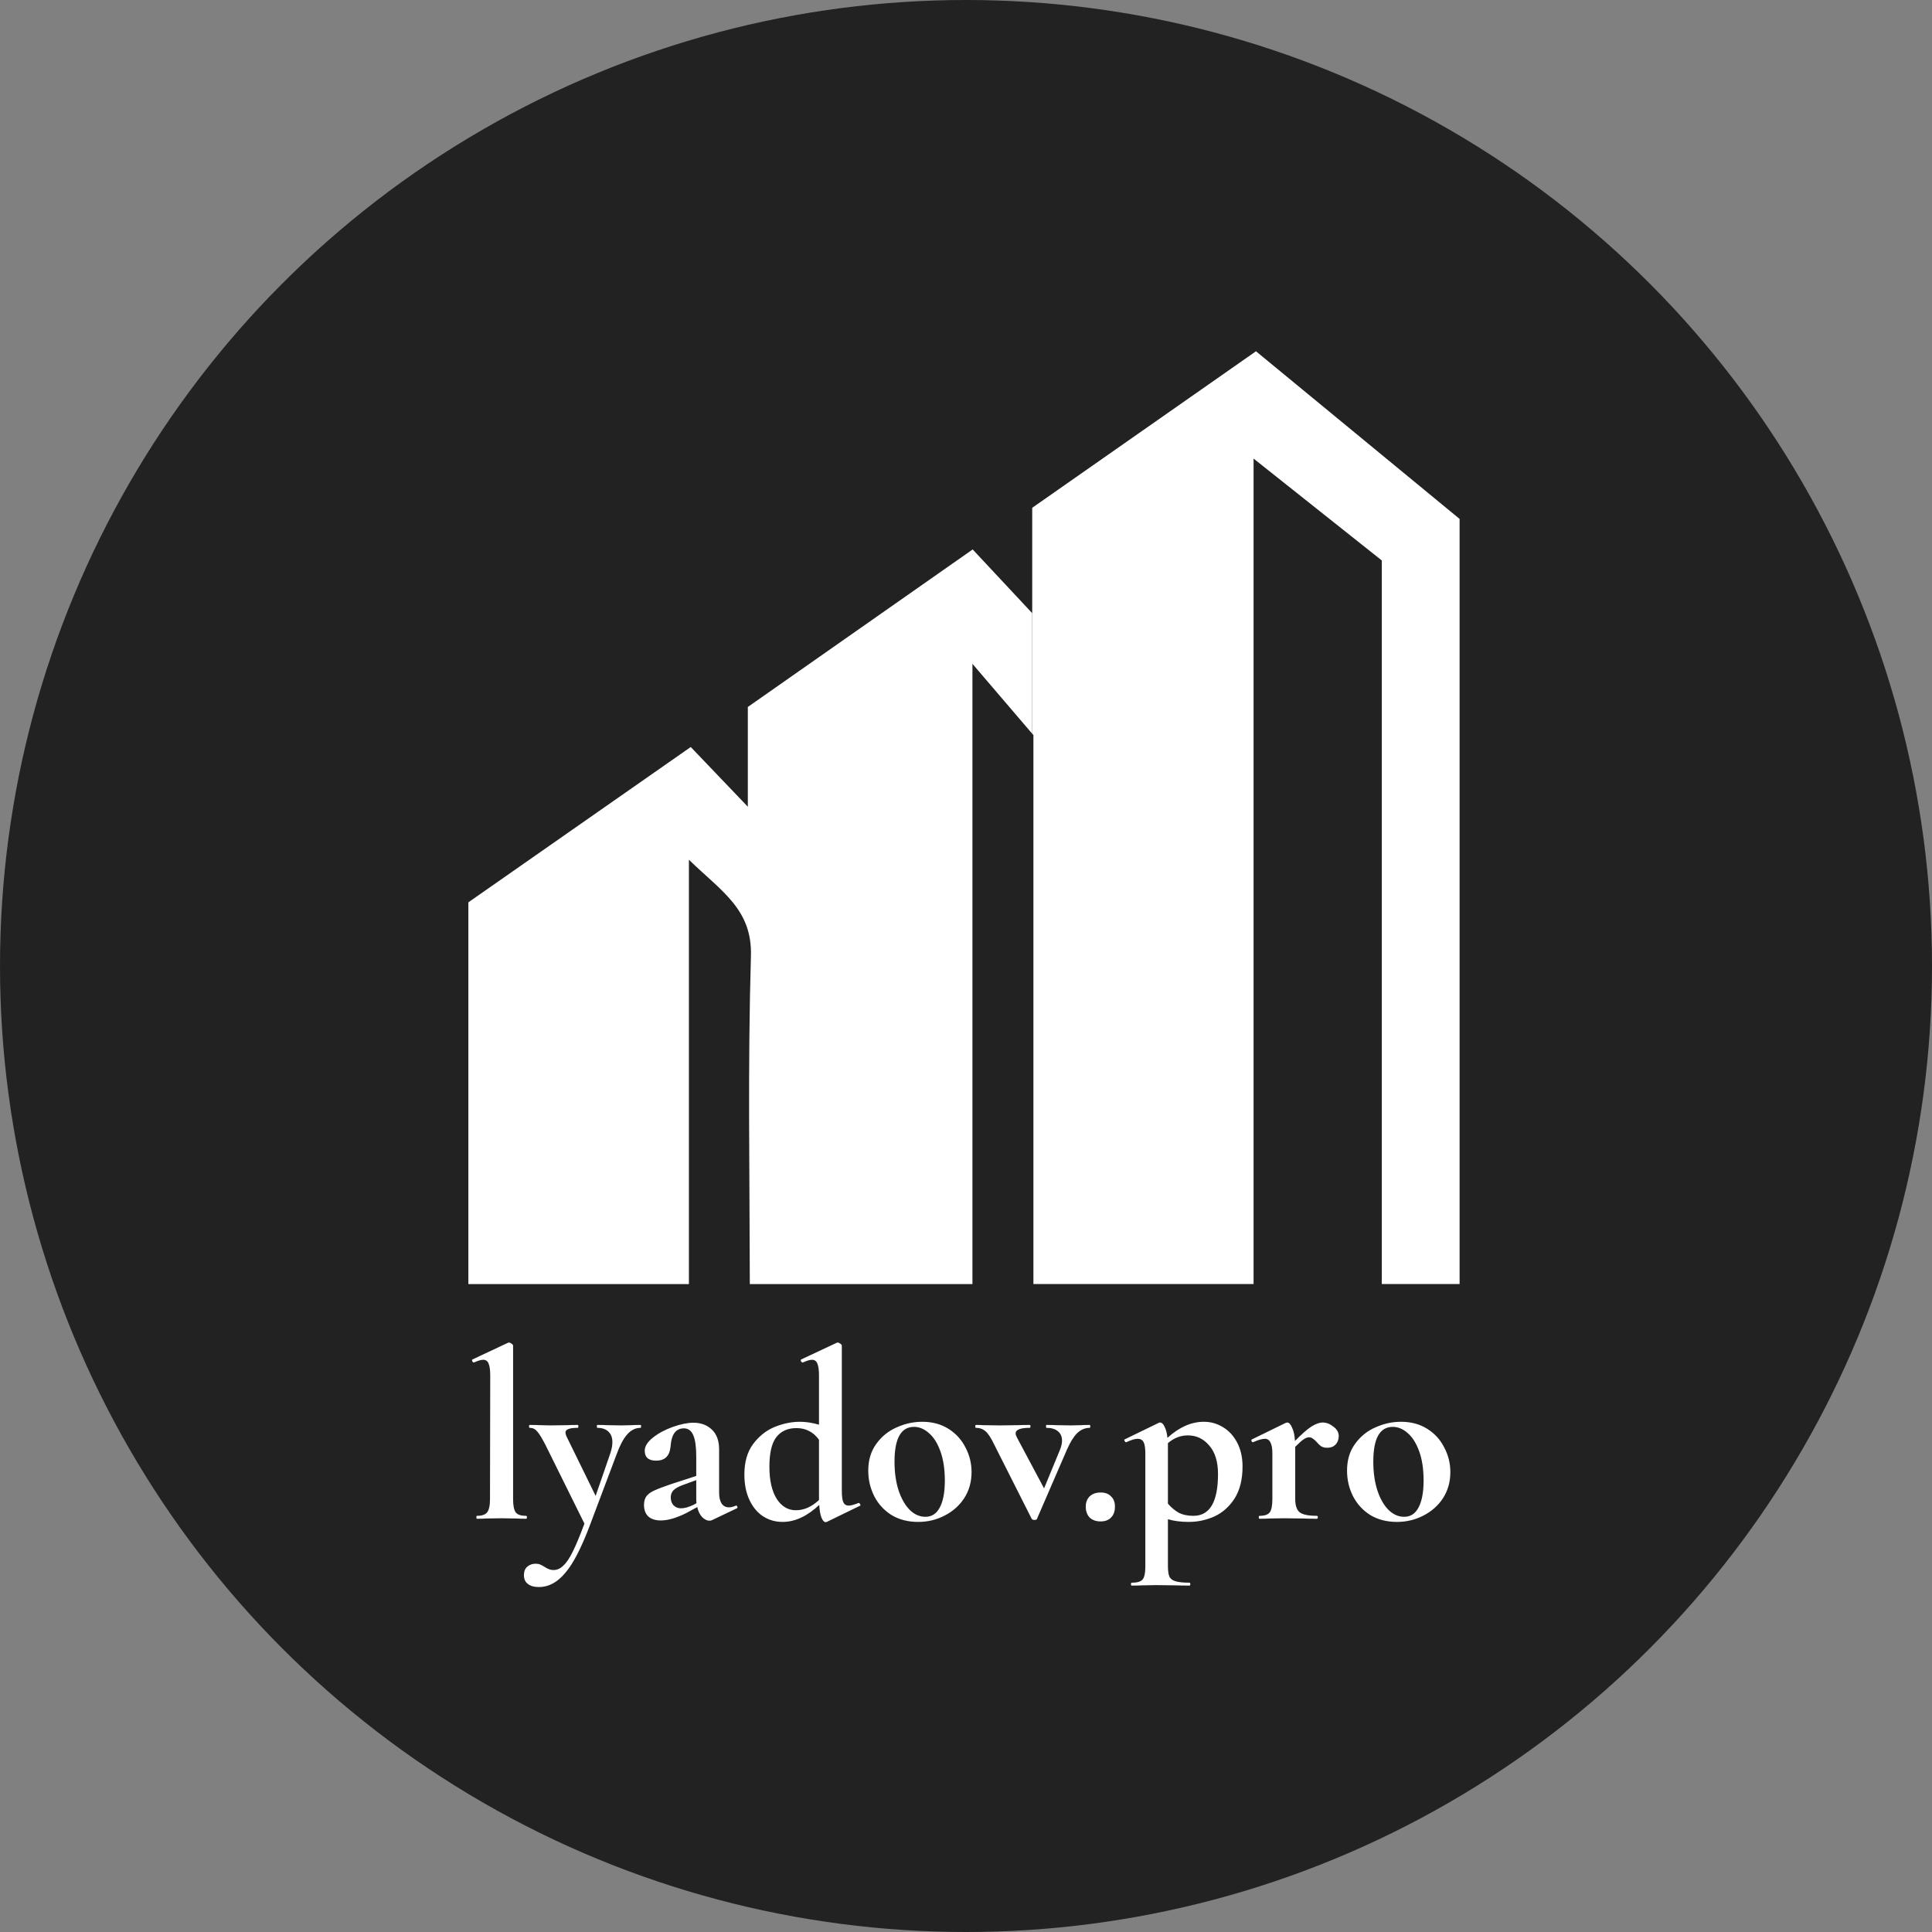 <?xml version="1.0" encoding="UTF-8"?> <svg xmlns="http://www.w3.org/2000/svg" width="66" height="66" viewBox="0 0 66 66" fill="none"><rect x="0" y="0" width="66" height="66" fill="#808080" stroke="none"/><circle cx="33" cy="33" r="33" fill="#222222"></circle><path d="M16.291 51.883C16.279 51.883 16.274 51.866 16.274 51.833C16.274 51.8 16.279 51.783 16.291 51.783C16.462 51.783 16.578 51.744 16.639 51.667C16.706 51.584 16.739 51.432 16.739 51.21L16.747 46.992C16.747 46.798 16.728 46.66 16.689 46.577C16.656 46.494 16.595 46.452 16.506 46.452C16.434 46.452 16.329 46.483 16.191 46.544H16.183C16.166 46.544 16.149 46.53 16.133 46.502C16.122 46.469 16.122 46.45 16.133 46.444L17.354 45.871L17.387 45.863C17.414 45.863 17.445 45.877 17.478 45.904C17.511 45.926 17.528 45.949 17.528 45.971V51.21C17.528 51.432 17.558 51.584 17.619 51.667C17.68 51.744 17.796 51.783 17.968 51.783C17.99 51.783 18.001 51.8 18.001 51.833C18.001 51.866 17.99 51.883 17.968 51.883C17.829 51.883 17.719 51.88 17.636 51.874L17.129 51.866L16.631 51.874C16.548 51.88 16.434 51.883 16.291 51.883ZM21.884 48.678C21.895 48.678 21.9 48.694 21.9 48.727C21.9 48.761 21.895 48.777 21.884 48.777C21.706 48.777 21.552 48.855 21.419 49.01C21.291 49.159 21.175 49.378 21.07 49.666L20.148 52.115C19.855 52.89 19.573 53.433 19.301 53.743C19.035 54.058 18.739 54.216 18.413 54.216C18.247 54.216 18.119 54.18 18.031 54.108C17.942 54.042 17.898 53.942 17.898 53.809C17.898 53.682 17.937 53.585 18.014 53.519C18.092 53.452 18.186 53.419 18.297 53.419C18.357 53.419 18.407 53.427 18.446 53.444C18.49 53.461 18.543 53.488 18.604 53.527C18.709 53.599 18.809 53.635 18.903 53.635C19.03 53.635 19.143 53.585 19.243 53.485C19.348 53.391 19.456 53.231 19.567 53.004C19.678 52.782 19.811 52.464 19.965 52.049L18.637 49.367C18.515 49.129 18.418 48.971 18.346 48.894C18.28 48.816 18.197 48.777 18.097 48.777C18.081 48.777 18.072 48.761 18.072 48.727C18.072 48.694 18.081 48.678 18.097 48.678C18.252 48.678 18.371 48.681 18.454 48.686L18.803 48.694L19.376 48.686C19.465 48.681 19.584 48.678 19.733 48.678C19.75 48.678 19.758 48.694 19.758 48.727C19.758 48.761 19.75 48.777 19.733 48.777C19.589 48.777 19.484 48.791 19.418 48.819C19.351 48.841 19.318 48.88 19.318 48.935C19.318 48.979 19.334 49.035 19.368 49.101L20.348 51.102L20.846 49.657C20.895 49.514 20.92 49.383 20.92 49.267C20.92 49.112 20.876 48.993 20.788 48.91C20.699 48.822 20.572 48.777 20.406 48.777C20.395 48.777 20.389 48.761 20.389 48.727C20.389 48.694 20.395 48.678 20.406 48.678C20.555 48.678 20.669 48.681 20.746 48.686L21.244 48.694L21.576 48.686C21.643 48.681 21.745 48.678 21.884 48.678ZM25.147 51.434C25.169 51.434 25.183 51.448 25.189 51.476C25.2 51.498 25.194 51.515 25.172 51.526L24.317 51.933C24.295 51.944 24.267 51.949 24.234 51.949C24.151 51.949 24.068 51.908 23.985 51.825C23.907 51.742 23.852 51.628 23.819 51.484L23.437 51.692C23.293 51.764 23.143 51.825 22.988 51.874C22.833 51.919 22.695 51.941 22.573 51.941C22.396 51.941 22.255 51.897 22.15 51.808C22.05 51.714 22 51.581 22 51.41C22 51.282 22.031 51.18 22.091 51.102C22.158 51.025 22.249 50.961 22.366 50.911C22.487 50.856 22.678 50.784 22.939 50.695L23.785 50.421V49.765C23.785 49.433 23.752 49.19 23.686 49.035C23.619 48.874 23.511 48.794 23.362 48.794C23.229 48.794 23.124 48.844 23.046 48.943C22.969 49.043 22.922 49.206 22.905 49.433C22.872 49.743 22.709 49.898 22.415 49.898C22.155 49.898 22.025 49.785 22.025 49.558C22.025 49.408 22.119 49.259 22.307 49.109C22.496 48.96 22.723 48.838 22.988 48.744C23.254 48.65 23.486 48.603 23.686 48.603C23.946 48.603 24.156 48.681 24.317 48.836C24.483 48.99 24.566 49.217 24.566 49.516V50.986C24.566 51.147 24.594 51.271 24.649 51.36C24.71 51.448 24.793 51.493 24.898 51.493C24.976 51.493 25.056 51.473 25.139 51.434H25.147ZM23.794 51.351C23.788 51.313 23.785 51.255 23.785 51.177V50.563L23.329 50.729C23.179 50.784 23.071 50.845 23.005 50.911C22.944 50.978 22.914 51.058 22.914 51.152C22.914 51.268 22.947 51.36 23.013 51.426C23.08 51.493 23.163 51.526 23.262 51.526C23.384 51.526 23.525 51.487 23.686 51.41L23.794 51.351ZM29.34 51.343C29.356 51.343 29.37 51.357 29.381 51.385C29.398 51.412 29.4 51.429 29.389 51.434L28.244 51.991L28.202 51.999C28.152 51.999 28.105 51.947 28.061 51.841C28.022 51.736 27.997 51.592 27.986 51.41C27.576 51.797 27.159 51.991 26.732 51.991C26.489 51.991 26.267 51.927 26.068 51.8C25.874 51.672 25.719 51.487 25.603 51.243C25.487 50.994 25.429 50.704 25.429 50.372C25.429 49.951 25.526 49.608 25.719 49.342C25.919 49.071 26.162 48.874 26.45 48.752C26.743 48.631 27.037 48.57 27.33 48.57C27.535 48.57 27.751 48.603 27.978 48.669V46.992C27.978 46.798 27.958 46.66 27.92 46.577C27.887 46.494 27.826 46.452 27.737 46.452C27.665 46.452 27.563 46.483 27.43 46.544H27.422C27.399 46.544 27.38 46.53 27.363 46.502C27.352 46.469 27.352 46.45 27.363 46.444L28.584 45.871L28.617 45.863C28.645 45.863 28.675 45.877 28.709 45.904C28.742 45.926 28.758 45.949 28.758 45.971V50.92C28.758 51.108 28.775 51.241 28.808 51.318C28.847 51.396 28.908 51.434 28.991 51.434C29.063 51.434 29.176 51.404 29.331 51.343H29.34ZM27.189 51.592C27.466 51.592 27.729 51.476 27.978 51.243V51.202V49.184C27.878 49.046 27.765 48.946 27.637 48.885C27.516 48.819 27.372 48.786 27.206 48.786C26.907 48.786 26.677 48.891 26.516 49.101C26.361 49.306 26.284 49.641 26.284 50.106C26.284 50.571 26.367 50.936 26.533 51.202C26.699 51.462 26.918 51.592 27.189 51.592ZM31.364 51.991C31.02 51.991 30.719 51.913 30.459 51.758C30.204 51.598 30.007 51.385 29.869 51.119C29.731 50.848 29.661 50.554 29.661 50.239C29.661 49.879 29.753 49.575 29.935 49.325C30.118 49.071 30.351 48.883 30.633 48.761C30.915 48.633 31.206 48.57 31.505 48.57C31.848 48.57 32.147 48.65 32.402 48.811C32.656 48.971 32.85 49.184 32.983 49.45C33.121 49.71 33.19 49.99 33.19 50.289C33.19 50.621 33.107 50.917 32.941 51.177C32.775 51.432 32.551 51.631 32.269 51.775C31.992 51.919 31.69 51.991 31.364 51.991ZM31.613 51.816C31.829 51.816 31.992 51.711 32.103 51.501C32.219 51.285 32.277 50.978 32.277 50.579C32.277 50.192 32.227 49.859 32.127 49.583C32.028 49.306 31.898 49.098 31.737 48.96C31.577 48.816 31.405 48.744 31.223 48.744C30.78 48.744 30.558 49.14 30.558 49.931C30.558 50.302 30.605 50.632 30.699 50.92C30.794 51.202 30.921 51.423 31.081 51.584C31.242 51.739 31.419 51.816 31.613 51.816ZM37.228 48.678C37.239 48.678 37.245 48.694 37.245 48.727C37.245 48.761 37.239 48.777 37.228 48.777C37.067 48.777 36.923 48.838 36.796 48.96C36.674 49.082 36.558 49.27 36.447 49.525L35.426 51.883C35.421 51.91 35.39 51.924 35.335 51.924C35.291 51.924 35.26 51.91 35.243 51.883L33.973 49.367C33.857 49.123 33.754 48.965 33.666 48.894C33.577 48.816 33.469 48.777 33.342 48.777C33.325 48.777 33.317 48.761 33.317 48.727C33.317 48.694 33.325 48.678 33.342 48.678C33.442 48.678 33.525 48.681 33.591 48.686L34.147 48.694L34.787 48.686C34.881 48.681 35.011 48.678 35.177 48.678C35.194 48.678 35.202 48.694 35.202 48.727C35.202 48.761 35.194 48.777 35.177 48.777C34.856 48.777 34.695 48.841 34.695 48.968C34.695 49.002 34.709 49.046 34.737 49.101L35.667 50.845L36.215 49.516C36.259 49.4 36.281 49.3 36.281 49.217C36.281 49.079 36.234 48.971 36.14 48.894C36.046 48.816 35.916 48.777 35.75 48.777C35.739 48.777 35.733 48.761 35.733 48.727C35.733 48.694 35.739 48.678 35.75 48.678C35.899 48.678 36.013 48.681 36.09 48.686L36.589 48.694L36.921 48.686C36.987 48.681 37.09 48.678 37.228 48.678ZM37.598 51.974C37.443 51.974 37.318 51.93 37.224 51.841C37.136 51.747 37.091 51.623 37.091 51.468C37.091 51.324 37.136 51.208 37.224 51.119C37.318 51.03 37.443 50.986 37.598 50.986C37.753 50.986 37.872 51.03 37.955 51.119C38.044 51.202 38.088 51.318 38.088 51.468C38.088 51.628 38.044 51.753 37.955 51.841C37.872 51.93 37.753 51.974 37.598 51.974ZM40.612 51.991C40.341 51.991 40.103 51.96 39.898 51.899V53.494C39.898 53.66 39.915 53.782 39.948 53.859C39.987 53.937 40.056 53.989 40.156 54.017C40.261 54.05 40.421 54.067 40.637 54.067C40.654 54.067 40.662 54.083 40.662 54.116C40.662 54.15 40.654 54.166 40.637 54.166C40.432 54.166 40.272 54.163 40.156 54.158L39.5 54.15L39.01 54.158C38.927 54.163 38.81 54.166 38.661 54.166C38.644 54.166 38.636 54.15 38.636 54.116C38.636 54.083 38.644 54.067 38.661 54.067C38.794 54.067 38.891 54.05 38.952 54.017C39.018 53.989 39.062 53.937 39.084 53.859C39.112 53.782 39.126 53.66 39.126 53.494V49.649C39.126 49.472 39.107 49.345 39.068 49.267C39.029 49.19 38.96 49.151 38.86 49.151C38.772 49.151 38.644 49.19 38.478 49.267H38.462C38.445 49.267 38.431 49.253 38.42 49.226C38.404 49.198 38.401 49.181 38.412 49.176L39.591 48.603C39.602 48.597 39.616 48.595 39.633 48.595C39.688 48.595 39.738 48.642 39.782 48.736C39.832 48.83 39.865 48.957 39.882 49.118C40.286 48.752 40.701 48.57 41.127 48.57C41.36 48.57 41.575 48.631 41.775 48.752C41.98 48.874 42.143 49.051 42.265 49.284C42.386 49.516 42.447 49.788 42.447 50.098C42.447 50.54 42.356 50.906 42.173 51.194C41.991 51.476 41.758 51.681 41.476 51.808C41.199 51.93 40.911 51.991 40.612 51.991ZM40.579 49.035C40.33 49.035 40.103 49.123 39.898 49.3V49.367V51.368C40.02 51.506 40.147 51.612 40.28 51.684C40.413 51.75 40.576 51.783 40.77 51.783C41.329 51.783 41.609 51.307 41.609 50.355C41.609 49.934 41.509 49.61 41.31 49.383C41.116 49.151 40.873 49.035 40.579 49.035ZM45.185 48.595C45.312 48.595 45.434 48.642 45.55 48.736C45.672 48.824 45.733 48.932 45.733 49.06C45.733 49.176 45.697 49.273 45.625 49.35C45.553 49.422 45.459 49.458 45.343 49.458C45.26 49.458 45.191 49.442 45.135 49.408C45.085 49.375 45.033 49.325 44.977 49.259C44.928 49.204 44.883 49.165 44.844 49.143C44.811 49.115 44.77 49.101 44.72 49.101C44.665 49.101 44.604 49.123 44.537 49.168C44.476 49.206 44.38 49.292 44.247 49.425V51.21C44.247 51.432 44.299 51.584 44.404 51.667C44.51 51.744 44.703 51.783 44.986 51.783C45.008 51.783 45.019 51.8 45.019 51.833C45.019 51.866 45.008 51.883 44.986 51.883C44.792 51.883 44.64 51.88 44.529 51.874L43.856 51.866L43.367 51.874C43.283 51.88 43.17 51.883 43.026 51.883C43.01 51.883 43.001 51.866 43.001 51.833C43.001 51.8 43.01 51.783 43.026 51.783C43.198 51.783 43.314 51.744 43.375 51.667C43.436 51.584 43.466 51.432 43.466 51.21V49.649C43.466 49.478 43.444 49.353 43.4 49.276C43.361 49.193 43.297 49.151 43.209 49.151C43.115 49.151 42.982 49.19 42.81 49.267H42.794C42.777 49.267 42.763 49.253 42.752 49.226C42.746 49.198 42.749 49.181 42.76 49.176L43.915 48.611C43.948 48.6 43.967 48.595 43.973 48.595C44.034 48.595 44.089 48.653 44.139 48.769C44.194 48.88 44.227 49.032 44.238 49.226C44.465 48.993 44.651 48.83 44.795 48.736C44.944 48.642 45.074 48.595 45.185 48.595ZM47.719 51.991C47.376 51.991 47.074 51.913 46.814 51.758C46.559 51.598 46.363 51.385 46.224 51.119C46.086 50.848 46.017 50.554 46.017 50.239C46.017 49.879 46.108 49.575 46.291 49.325C46.474 49.071 46.706 48.883 46.988 48.761C47.271 48.633 47.561 48.57 47.86 48.57C48.203 48.57 48.502 48.65 48.757 48.811C49.012 48.971 49.205 49.184 49.338 49.45C49.477 49.71 49.546 49.99 49.546 50.289C49.546 50.621 49.463 50.917 49.297 51.177C49.131 51.432 48.907 51.631 48.624 51.775C48.347 51.919 48.046 51.991 47.719 51.991ZM47.968 51.816C48.184 51.816 48.347 51.711 48.458 51.501C48.574 51.285 48.632 50.978 48.632 50.579C48.632 50.192 48.583 49.859 48.483 49.583C48.383 49.306 48.253 49.098 48.093 48.96C47.932 48.816 47.761 48.744 47.578 48.744C47.135 48.744 46.914 49.14 46.914 49.931C46.914 50.302 46.961 50.632 47.055 50.92C47.149 51.202 47.276 51.423 47.437 51.584C47.597 51.739 47.774 51.816 47.968 51.816Z" fill="white"></path><path d="M35.262 17.347C37.827 15.552 40.35 13.787 42.906 12C45.311 13.98 47.64 15.899 49.862 17.727V43.864H47.204V19.146C45.803 18.033 44.449 16.956 42.824 15.666V43.864H35.303V25.111C35.289 25.095 35.275 25.079 35.262 25.063V20.945V17.347Z" fill="white"></path><path d="M23.597 25.519C24.235 26.187 24.806 26.785 25.547 27.559V24.151C28.161 22.319 30.684 20.551 33.228 18.77C33.886 19.473 34.485 20.116 35.262 20.947V25.065C34.483 24.154 33.957 23.537 33.22 22.677V43.866H25.615C25.61 40.13 25.543 36.395 25.653 32.666C25.701 31.064 24.66 30.462 23.534 29.37V43.866H16V30.825C18.526 29.061 21.051 27.297 23.597 25.519Z" fill="white"></path></svg> 